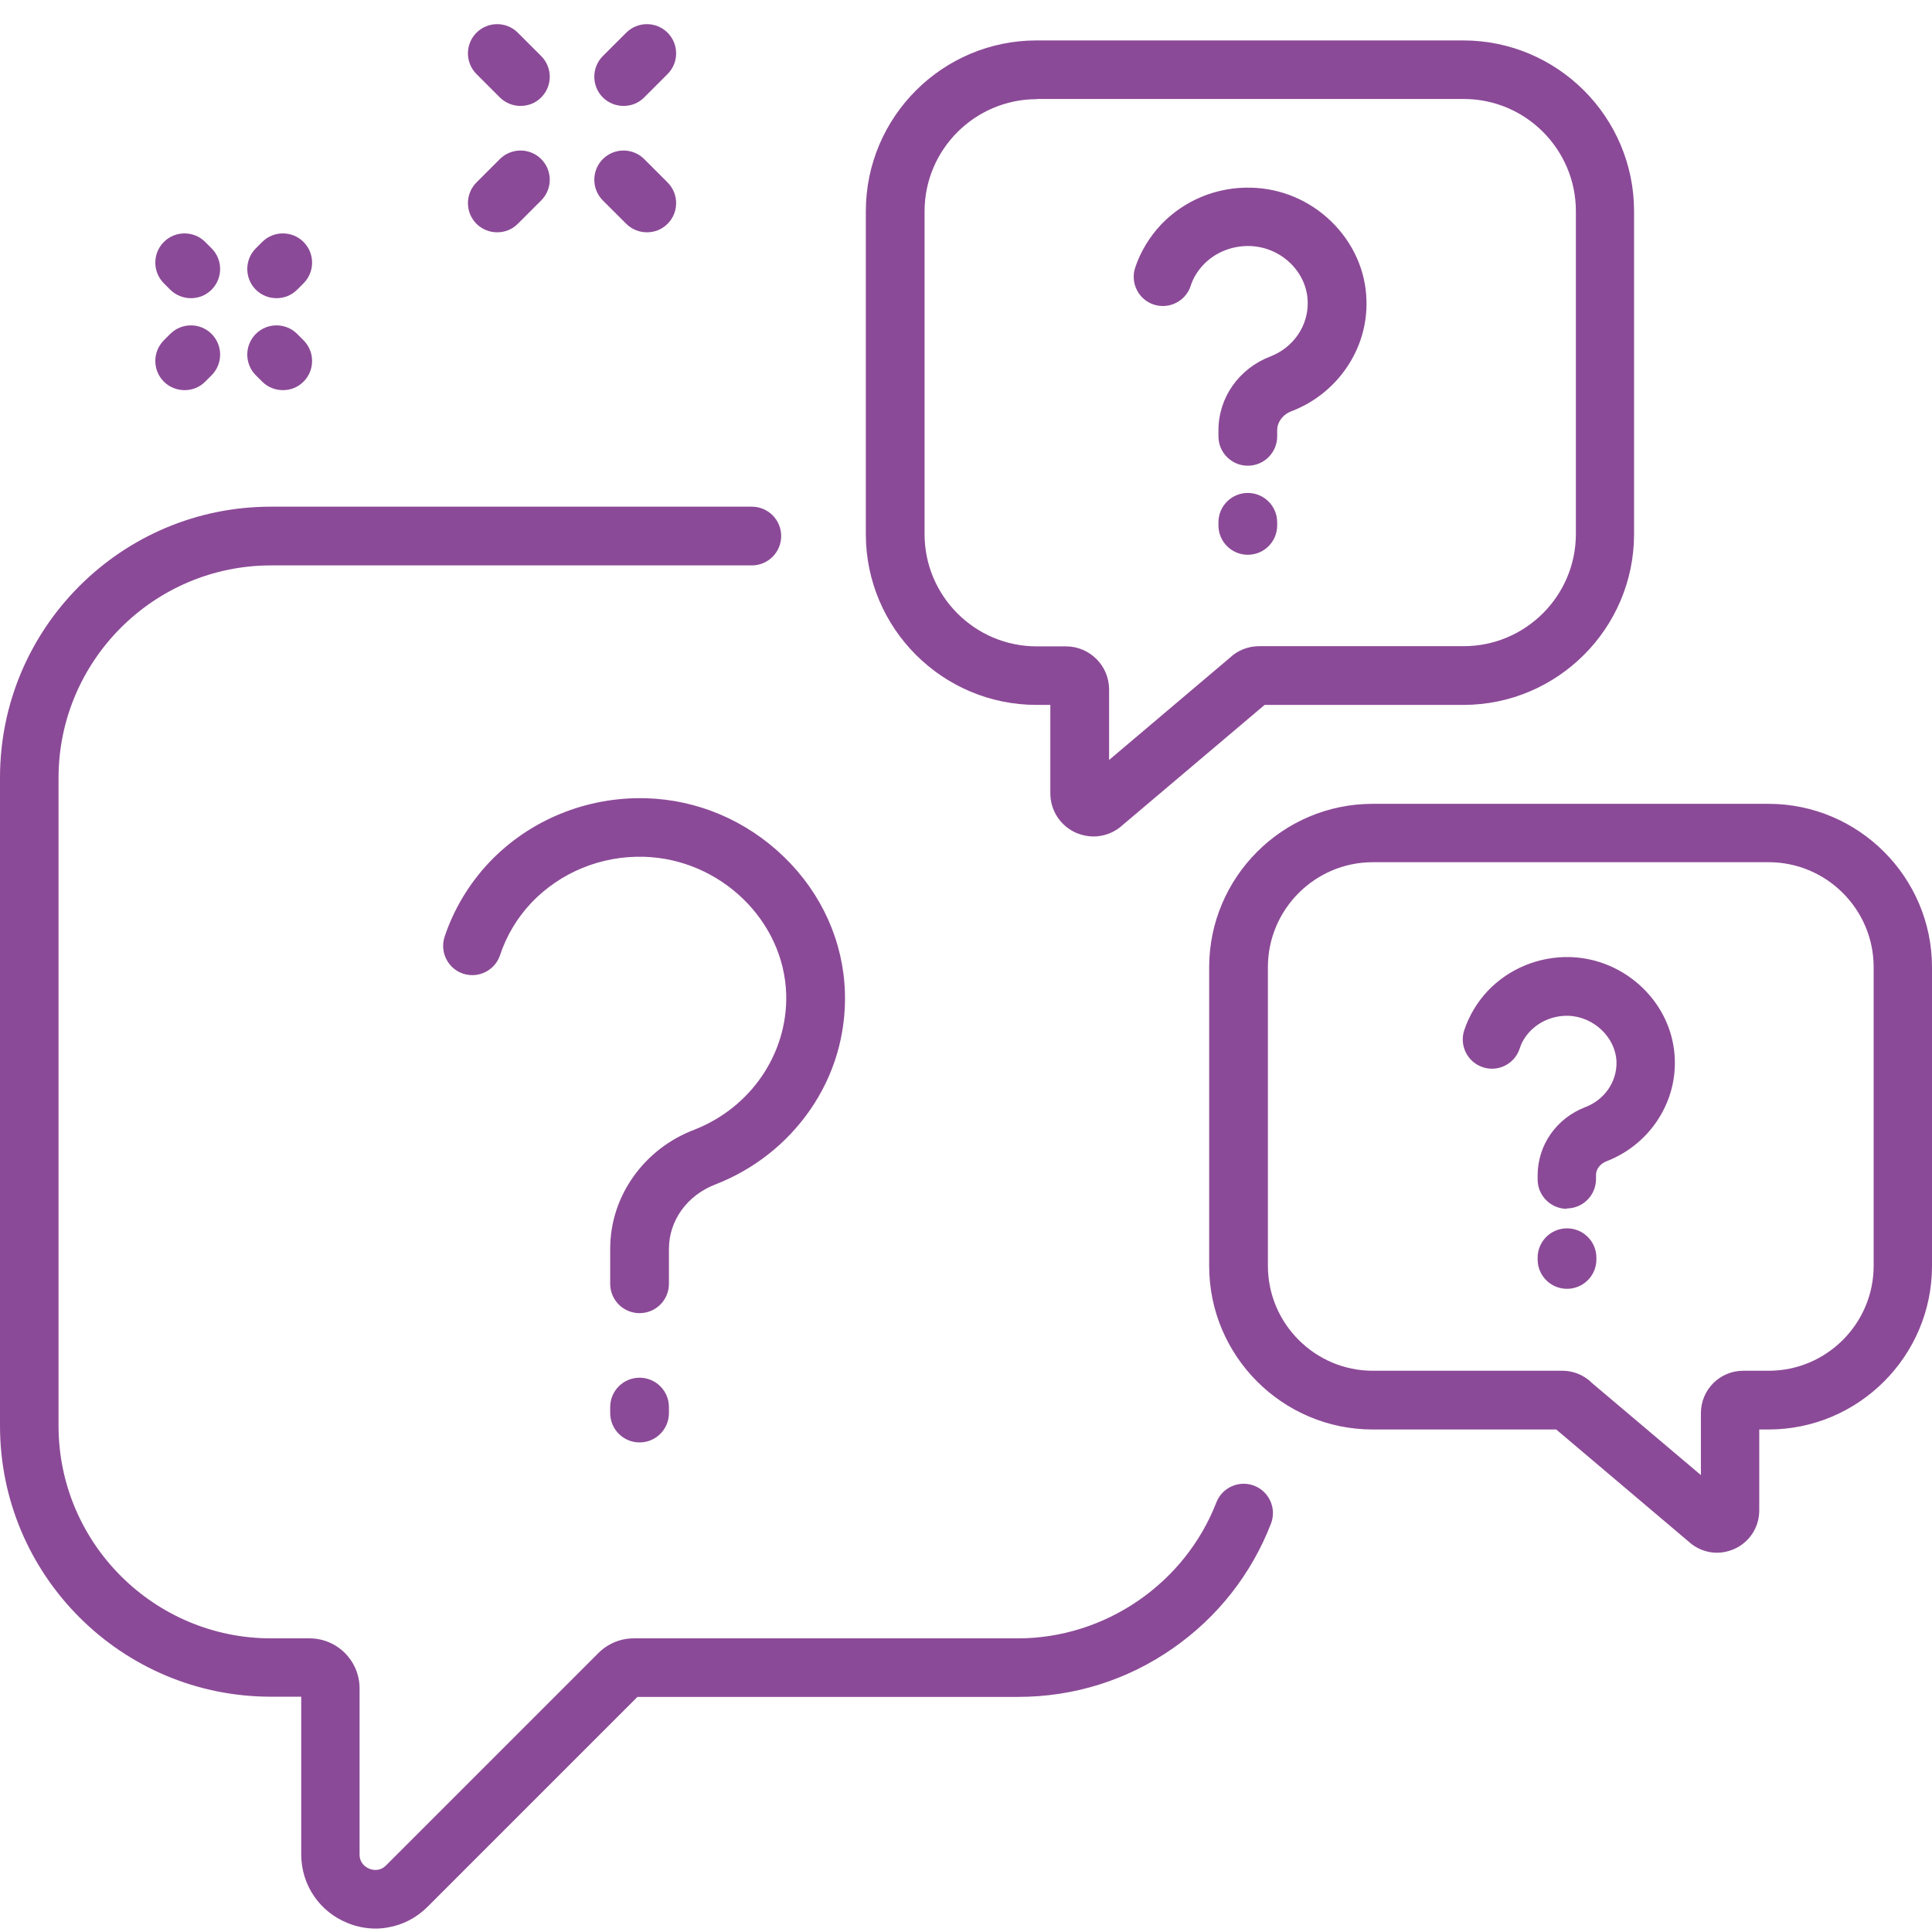 <svg xmlns="http://www.w3.org/2000/svg" width="80" height="80" viewBox="0 0 80 80" fill="none"><path fill-rule="evenodd" clip-rule="evenodd" d="M20.698 4.034C20.93 4.266 21.242 4.386 21.554 4.386C21.866 4.386 22.17 4.274 22.41 4.034C22.882 3.562 22.882 2.794 22.41 2.322L21.442 1.354C20.97 0.882 20.202 0.882 19.73 1.354C19.258 1.826 19.258 2.594 19.73 3.066L20.698 4.034ZM45.281 34.637C45.05 34.637 44.819 34.589 44.596 34.501C43.924 34.221 43.492 33.573 43.492 32.853V29.189H42.924C39.028 29.189 35.852 26.02 35.852 22.116V8.747C35.852 4.85 39.02 1.674 42.924 1.674H60.59C64.487 1.674 67.663 4.842 67.663 8.747V22.116C67.663 26.012 64.495 29.189 60.59 29.189H52.365L46.493 34.157C46.158 34.468 45.727 34.636 45.281 34.637ZM42.932 4.106C40.372 4.106 38.284 6.187 38.284 8.755V22.116C38.284 24.676 40.364 26.765 42.932 26.765H44.14C45.124 26.765 45.925 27.565 45.925 28.549V31.469L50.925 27.237C51.253 26.925 51.685 26.757 52.141 26.757H60.606C63.166 26.757 65.254 24.676 65.254 22.108V8.747C65.254 6.187 63.174 4.098 60.606 4.098H42.94L42.932 4.106ZM71.103 64.296C70.671 64.296 70.247 64.136 69.911 63.824L64.439 59.192H56.838C53.109 59.192 50.069 56.151 50.069 52.423V40.054C50.069 36.325 53.109 33.285 56.838 33.285H73.231C76.96 33.285 80 36.325 80 40.054V52.423C80 56.151 76.96 59.192 73.231 59.192H72.847V62.544C72.847 63.256 72.423 63.888 71.767 64.16C71.554 64.247 71.325 64.295 71.103 64.296ZM65.879 57.232L70.431 61.08V58.512C70.431 57.544 71.215 56.76 72.183 56.76H73.239C75.632 56.76 77.584 54.807 77.584 52.415V40.046C77.584 37.654 75.632 35.702 73.239 35.702H56.846C54.453 35.702 52.501 37.654 52.501 40.046V52.415C52.501 54.807 54.453 56.76 56.846 56.76H64.695C65.142 56.76 65.559 56.928 65.887 57.232H65.879ZM26.787 9.619C26.475 9.619 26.163 9.499 25.931 9.267L24.962 8.299C24.491 7.827 24.491 7.059 24.962 6.587C25.434 6.115 26.203 6.115 26.675 6.587L27.643 7.555C28.115 8.027 28.115 8.795 27.643 9.267C27.403 9.507 27.099 9.619 26.787 9.619ZM19.73 9.267C19.962 9.499 20.274 9.619 20.586 9.619C20.898 9.619 21.202 9.507 21.442 9.267L22.41 8.299C22.882 7.827 22.882 7.059 22.41 6.587C21.938 6.115 21.17 6.115 20.698 6.587L19.73 7.555C19.258 8.027 19.258 8.795 19.73 9.267ZM25.819 4.386C25.507 4.386 25.195 4.266 24.962 4.034C24.491 3.562 24.491 2.794 24.962 2.322L25.931 1.354C26.403 0.882 27.171 0.882 27.643 1.354C28.115 1.826 28.115 2.594 27.643 3.066L26.675 4.034C26.435 4.274 26.131 4.386 25.819 4.386ZM10.593 11.995C10.825 12.227 11.137 12.347 11.449 12.347C11.761 12.347 12.065 12.235 12.305 11.995L12.569 11.731C13.041 11.259 13.041 10.491 12.569 10.019C12.097 9.547 11.329 9.547 10.857 10.019L10.593 10.283C10.121 10.755 10.121 11.523 10.593 11.995ZM7.641 16.155C7.329 16.155 7.017 16.035 6.785 15.803C6.313 15.331 6.313 14.563 6.785 14.091L7.049 13.827C7.521 13.355 8.289 13.355 8.761 13.827C9.233 14.299 9.233 15.067 8.761 15.54L8.497 15.803C8.257 16.044 7.953 16.155 7.641 16.155ZM7.049 11.995C7.281 12.227 7.593 12.347 7.905 12.347C8.217 12.347 8.521 12.235 8.761 11.995C9.233 11.523 9.233 10.755 8.761 10.283L8.497 10.019C8.025 9.547 7.257 9.547 6.785 10.019C6.313 10.491 6.313 11.259 6.785 11.731L7.049 11.995ZM11.713 16.155C11.401 16.155 11.089 16.035 10.857 15.803L10.593 15.54C10.121 15.067 10.121 14.299 10.593 13.827C11.065 13.355 11.833 13.355 12.305 13.827L12.569 14.091C13.041 14.563 13.041 15.331 12.569 15.803C12.329 16.044 12.025 16.155 11.713 16.155ZM14.369 79.618C14.744 79.777 15.151 79.857 15.55 79.858C15.724 79.858 15.899 79.842 16.066 79.81C16.682 79.706 17.25 79.41 17.706 78.954L26.395 70.265H42.156C44.468 70.265 46.685 69.569 48.573 68.249C50.421 66.961 51.821 65.176 52.629 63.088C52.869 62.464 52.557 61.76 51.933 61.52C51.309 61.28 50.605 61.592 50.365 62.216C49.061 65.576 45.757 67.841 42.148 67.841H26.243C25.691 67.841 25.171 68.057 24.779 68.449L15.986 77.242C15.714 77.514 15.409 77.426 15.29 77.378C15.169 77.33 14.889 77.17 14.889 76.786V69.913C14.889 68.769 13.961 67.841 12.817 67.841H11.225C6.377 67.841 2.424 63.896 2.424 59.04V32.213C2.424 27.365 6.369 23.412 11.225 23.412H31.131C31.803 23.412 32.347 22.868 32.347 22.196C32.347 21.524 31.803 20.98 31.131 20.98H11.225C9.713 20.98 8.241 21.276 6.857 21.86C5.521 22.428 4.32 23.236 3.288 24.268C2.256 25.3 1.448 26.501 0.88 27.837C0.296 29.221 0 30.693 0 32.205V59.032C0 60.544 0.296 62.016 0.88 63.4C1.448 64.736 2.256 65.936 3.288 66.969C4.32 68.001 5.521 68.809 6.857 69.377C8.241 69.961 9.713 70.257 11.225 70.257H12.473V76.778C12.473 77.426 12.665 78.034 13.025 78.546C13.361 79.026 13.825 79.394 14.369 79.618ZM26.483 54.375C25.811 54.375 25.267 53.831 25.267 53.159V51.711C25.267 50.631 25.603 49.599 26.235 48.711C26.851 47.847 27.715 47.175 28.739 46.783C31.091 45.87 32.619 43.622 32.555 41.174C32.467 38.118 29.827 35.566 26.659 35.477C24.89 35.429 23.202 36.126 22.01 37.374C21.418 37.998 20.97 38.75 20.706 39.55C20.498 40.182 19.81 40.526 19.178 40.318C18.546 40.11 18.202 39.422 18.41 38.79C18.786 37.654 19.426 36.59 20.258 35.709C21.922 33.957 24.282 32.989 26.731 33.053C28.875 33.109 30.907 33.973 32.467 35.486C34.035 37.006 34.923 38.998 34.987 41.102C35.035 42.846 34.539 44.526 33.539 45.967C32.571 47.359 31.219 48.423 29.619 49.047C28.451 49.495 27.699 50.543 27.699 51.711V53.159C27.699 53.831 27.155 54.375 26.483 54.375ZM25.267 58.512C25.267 59.184 25.811 59.728 26.483 59.728C27.155 59.728 27.699 59.184 27.699 58.512V58.264C27.699 57.592 27.155 57.048 26.483 57.048C25.811 57.048 25.267 57.592 25.267 58.264V58.512ZM51.669 19.284C50.997 19.284 50.453 18.74 50.453 18.068V17.82C50.453 16.468 51.293 15.267 52.597 14.763C53.557 14.395 54.181 13.483 54.149 12.491C54.117 11.251 53.037 10.219 51.741 10.187C51.013 10.171 50.317 10.451 49.829 10.963C49.589 11.219 49.405 11.515 49.301 11.843C49.093 12.475 48.405 12.819 47.773 12.611C47.141 12.403 46.797 11.715 47.005 11.083C47.221 10.427 47.597 9.811 48.077 9.299C49.037 8.291 50.397 7.731 51.813 7.771C53.053 7.803 54.229 8.299 55.126 9.171C56.03 10.051 56.55 11.211 56.582 12.427C56.614 13.443 56.318 14.419 55.742 15.251C55.181 16.059 54.397 16.676 53.477 17.028C53.117 17.164 52.885 17.476 52.885 17.82V18.068C52.885 18.74 52.341 19.284 51.669 19.284ZM50.453 21.756C50.453 22.428 50.997 22.972 51.669 22.972C52.341 22.972 52.885 22.428 52.885 21.756V21.628C52.885 20.956 52.341 20.412 51.669 20.412C50.997 20.412 50.453 20.956 50.453 21.628V21.756ZM64.886 50.055C64.214 50.055 63.67 49.511 63.67 48.839V48.671C63.67 47.415 64.446 46.303 65.655 45.839C66.447 45.535 66.959 44.782 66.935 43.966C66.903 42.966 65.999 42.094 64.942 42.062C64.342 42.046 63.766 42.278 63.358 42.702C63.158 42.91 63.006 43.158 62.926 43.422C62.718 44.054 62.03 44.406 61.398 44.19C60.766 43.982 60.422 43.294 60.63 42.662C60.83 42.062 61.166 41.494 61.606 41.03C62.478 40.11 63.726 39.598 65.007 39.63C66.135 39.662 67.207 40.118 68.023 40.91C68.847 41.71 69.319 42.766 69.351 43.886C69.407 45.727 68.263 47.415 66.519 48.087C66.255 48.191 66.087 48.415 66.087 48.655V48.823C66.087 49.495 65.543 50.039 64.871 50.039L64.886 50.055ZM63.67 52.151C63.67 52.823 64.214 53.367 64.886 53.367C65.559 53.367 66.103 52.823 66.103 52.151V52.079C66.103 51.407 65.559 50.863 64.886 50.863C64.214 50.863 63.67 51.407 63.67 52.079V52.151Z" fill="#8B4A97"></path></svg>